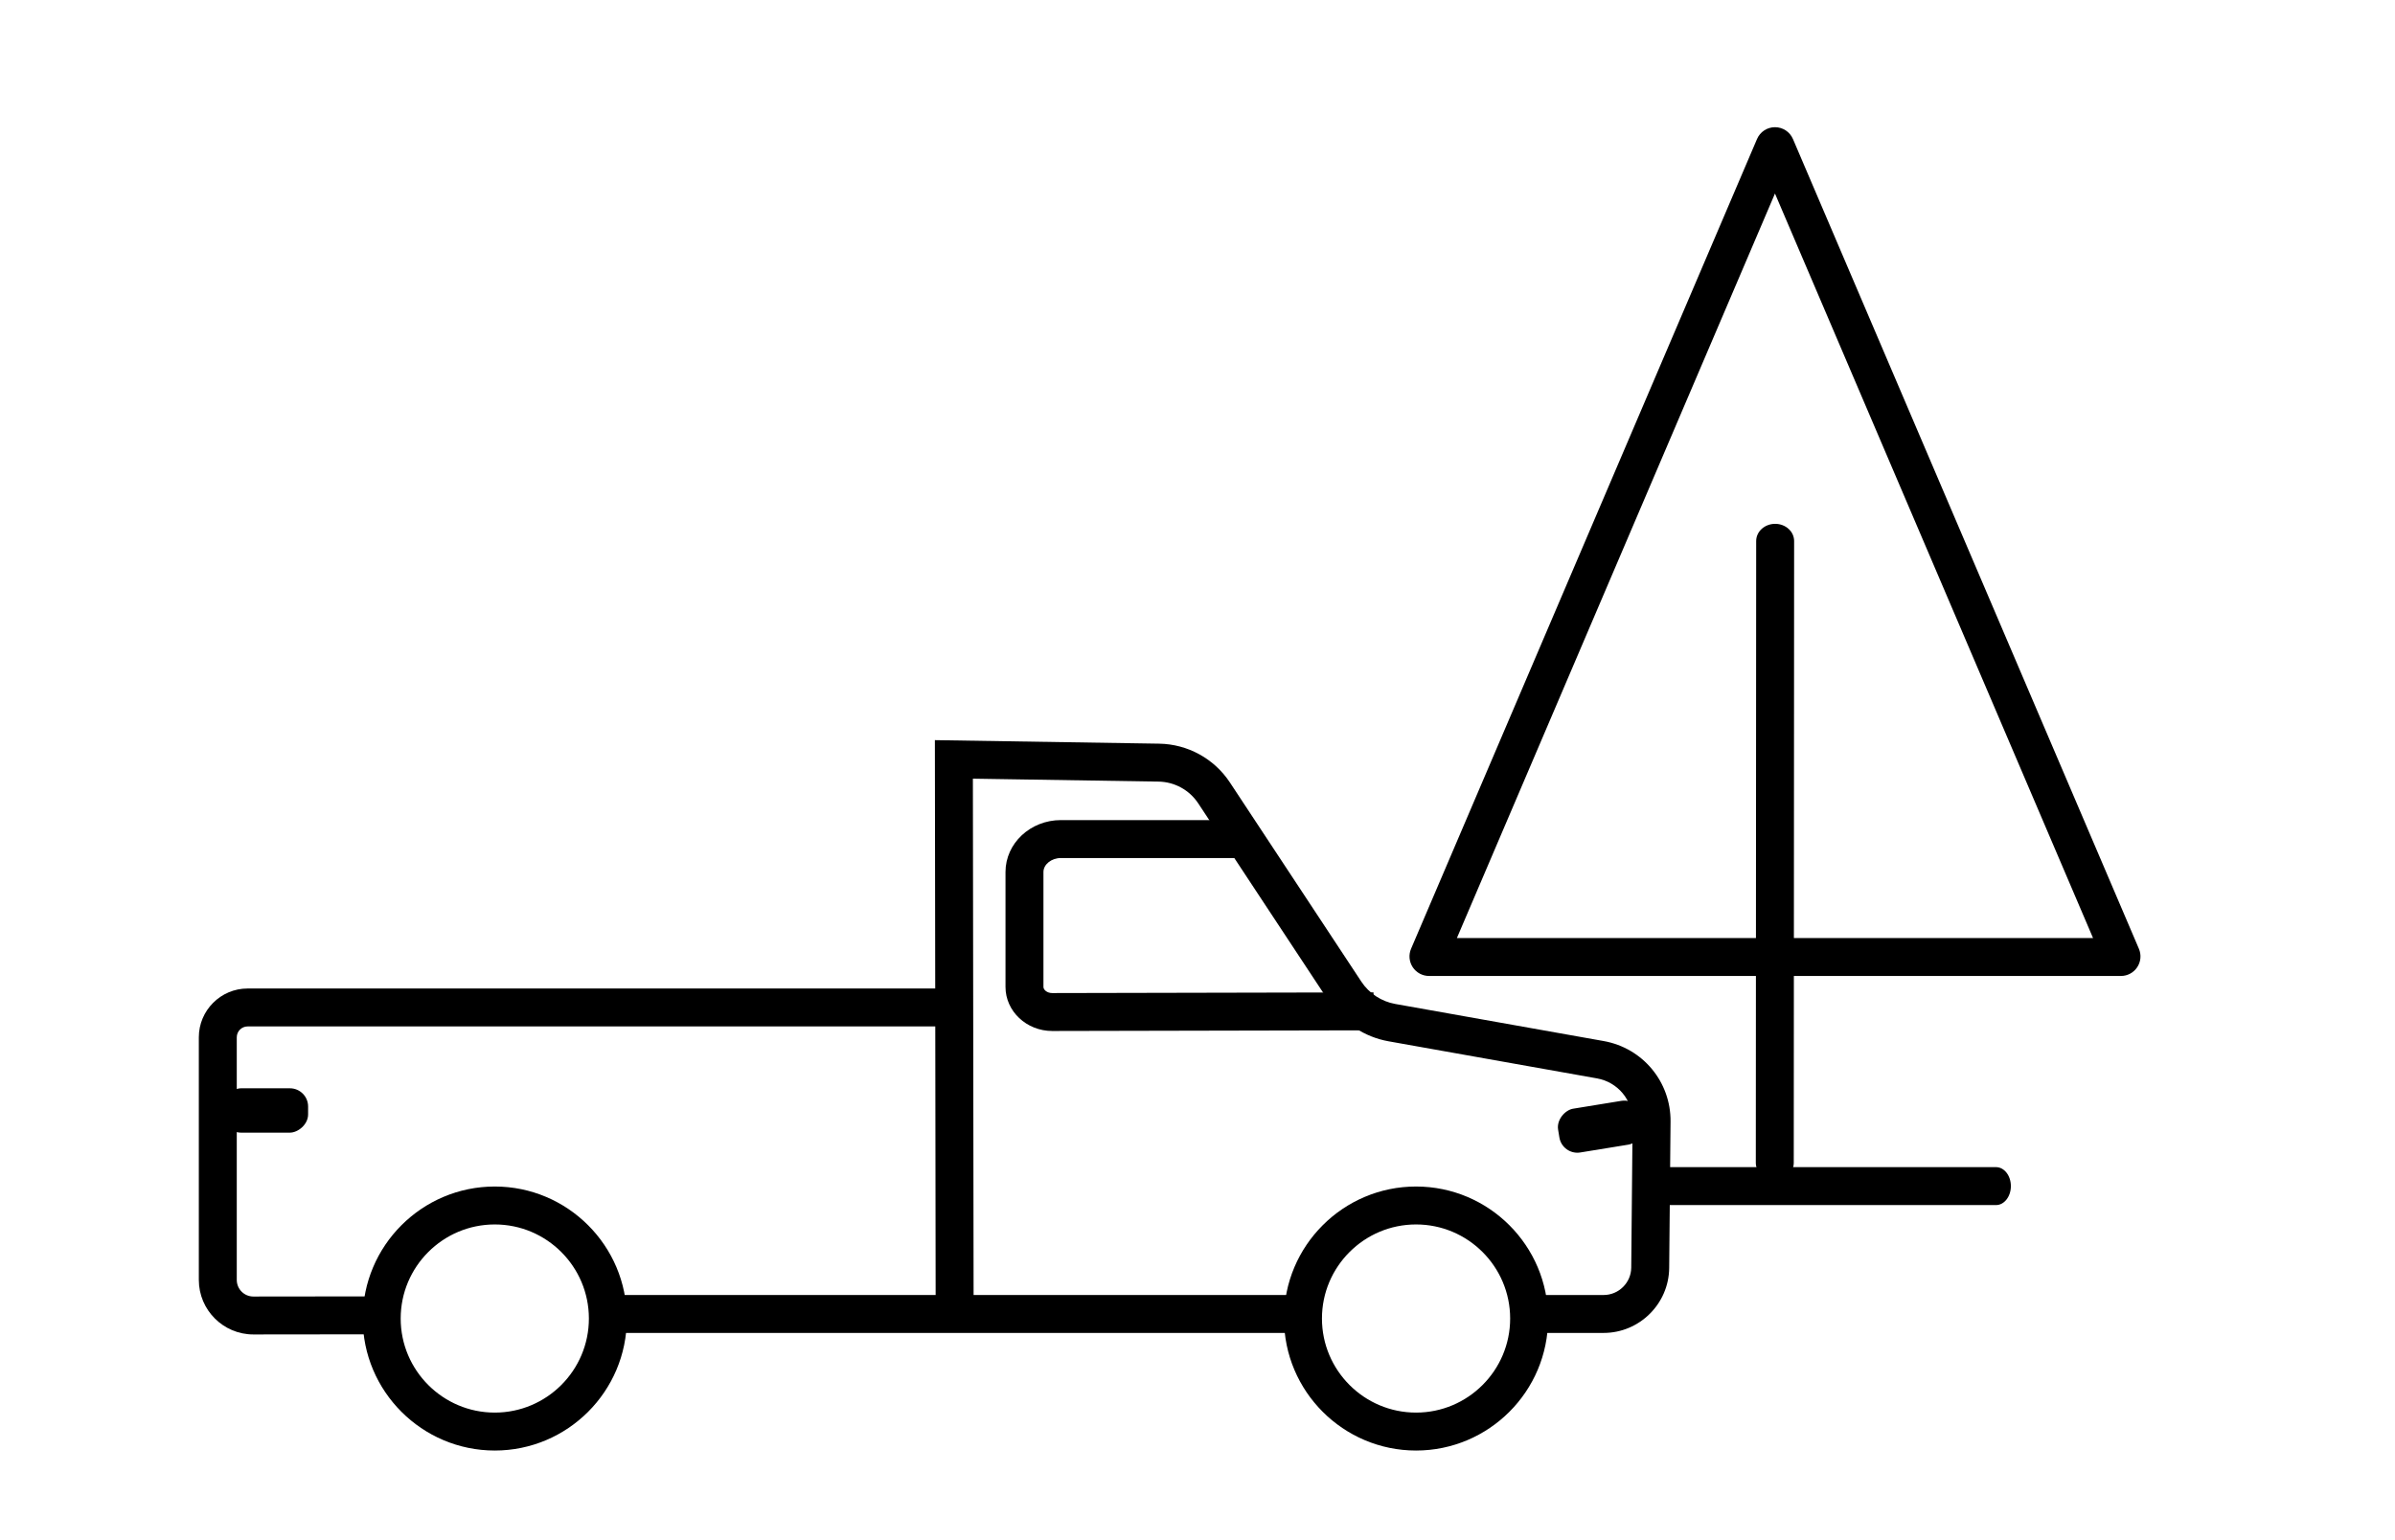 <?xml version="1.0" encoding="UTF-8"?>
<svg id="Nachbau" xmlns="http://www.w3.org/2000/svg" version="1.1" viewBox="0 0 1578 1015">
  <!-- Generator: Adobe Illustrator 29.2.1, SVG Export Plug-In . SVG Version: 2.1.0 Build 116)  -->
  <g>
    <path d="M1169.35,777.73h0c-6.9,0-12.5-5.09-12.49-11.36l.24-409.78c0-6.27,5.6-11.35,12.51-11.35h0c6.9,0,12.5,5.09,12.49,11.36l-.24,409.78c0,6.27-5.6,11.36-12.51,11.35Z"/>
    <path d="M1315.14,794.23h-224.37c-5.4,0-9.77-5.6-9.77-12.5h0c0-6.9,4.38-12.5,9.77-12.5h224.37c5.4,0,9.77,5.6,9.77,12.5h0c0,6.9-4.38,12.5-9.77,12.5Z"/>
    <path d="M1397.4,643.23h-455.84c-4.33,0-8.35-2.16-10.74-5.77-2.39-3.62-2.81-8.16-1.11-12.15l227.94-533.68c2.03-4.74,6.68-7.8,11.84-7.8s9.81,3.06,11.84,7.8l227.93,533.66c1.71,4.01,1.29,8.55-1.1,12.17-2.39,3.62-6.41,5.77-10.74,5.77ZM959.91,618.23h419.14l-209.57-490.68-209.57,490.68Z"/>
  </g>
  <path d="M326,956c-47.97,0-87-39.03-87-87s39.03-87,87-87,87,39.03,87,87-39.03,87-87,87ZM326,807c-34.19,0-62,27.81-62,62s27.81,62,62,62,62-27.81,62-62-27.81-62-62-62Z"/>
  <path d="M933,956c-47.97,0-87-39.03-87-87s39.03-87,87-87,87,39.03,87,87-39.03,87-87,87ZM933,807c-34.19,0-62,27.81-62,62s27.81,62,62,62,62-27.81,62-62-27.81-62-62-62Z"/>
  <rect x="160.31" y="703.8" width="29.23" height="56.14" rx="12" ry="12" transform="translate(-556.94 906.8) rotate(-90)"/>
  <rect x="404.5" y="853.5" width="450.25" height="25"/>
  <path d="M1056.58,878.5h-49.55v-25h49.55c9.94,0,18.11-8.09,18.2-18.03l.9-96.47c.13-13.93-9.73-25.82-23.45-28.26l-137.34-24.45c-15.8-2.81-29.94-12.11-38.78-25.51l-86.63-131.31c-5.81-8.81-15.59-14.17-26.14-14.34l-122.33-1.93.48,352.28-25,.04-.52-377.72,147.76,2.33c18.82.3,36.25,9.86,46.62,25.57l86.63,131.31c5.08,7.7,13.21,13.05,22.29,14.66l137.34,24.45c25.78,4.59,44.31,26.92,44.07,53.1l-.9,96.47c-.22,23.6-19.6,42.8-43.2,42.8Z"/>
  <path d="M693.31,679.5c-17,0-30.81-13.03-30.81-29.04v-75.75c0-18.86,16.37-34.21,36.49-34.21h120.01v25h-120.01c-6.23,0-11.49,4.22-11.49,9.21v75.75c0,1.91,2.38,4.04,5.78,4.04l211.69-.45.05,25-211.72.45Z"/>
  <path d="M166.94,879.5c-19.82,0-35.94-16.12-35.94-35.95v-159.89c0-17.74,14.42-32.17,32.15-32.17h465.35v25H163.15c-3.94,0-7.15,3.21-7.15,7.17v159.89c0,6.04,4.9,10.95,10.92,10.95l80.13-.09.03,25-80.14.09Z"/>
  <rect x="1040.05" y="714.46" width="29.23" height="56.14" rx="12" ry="12" transform="translate(491.37 1902.86) rotate(-99.25)"/>
</svg>